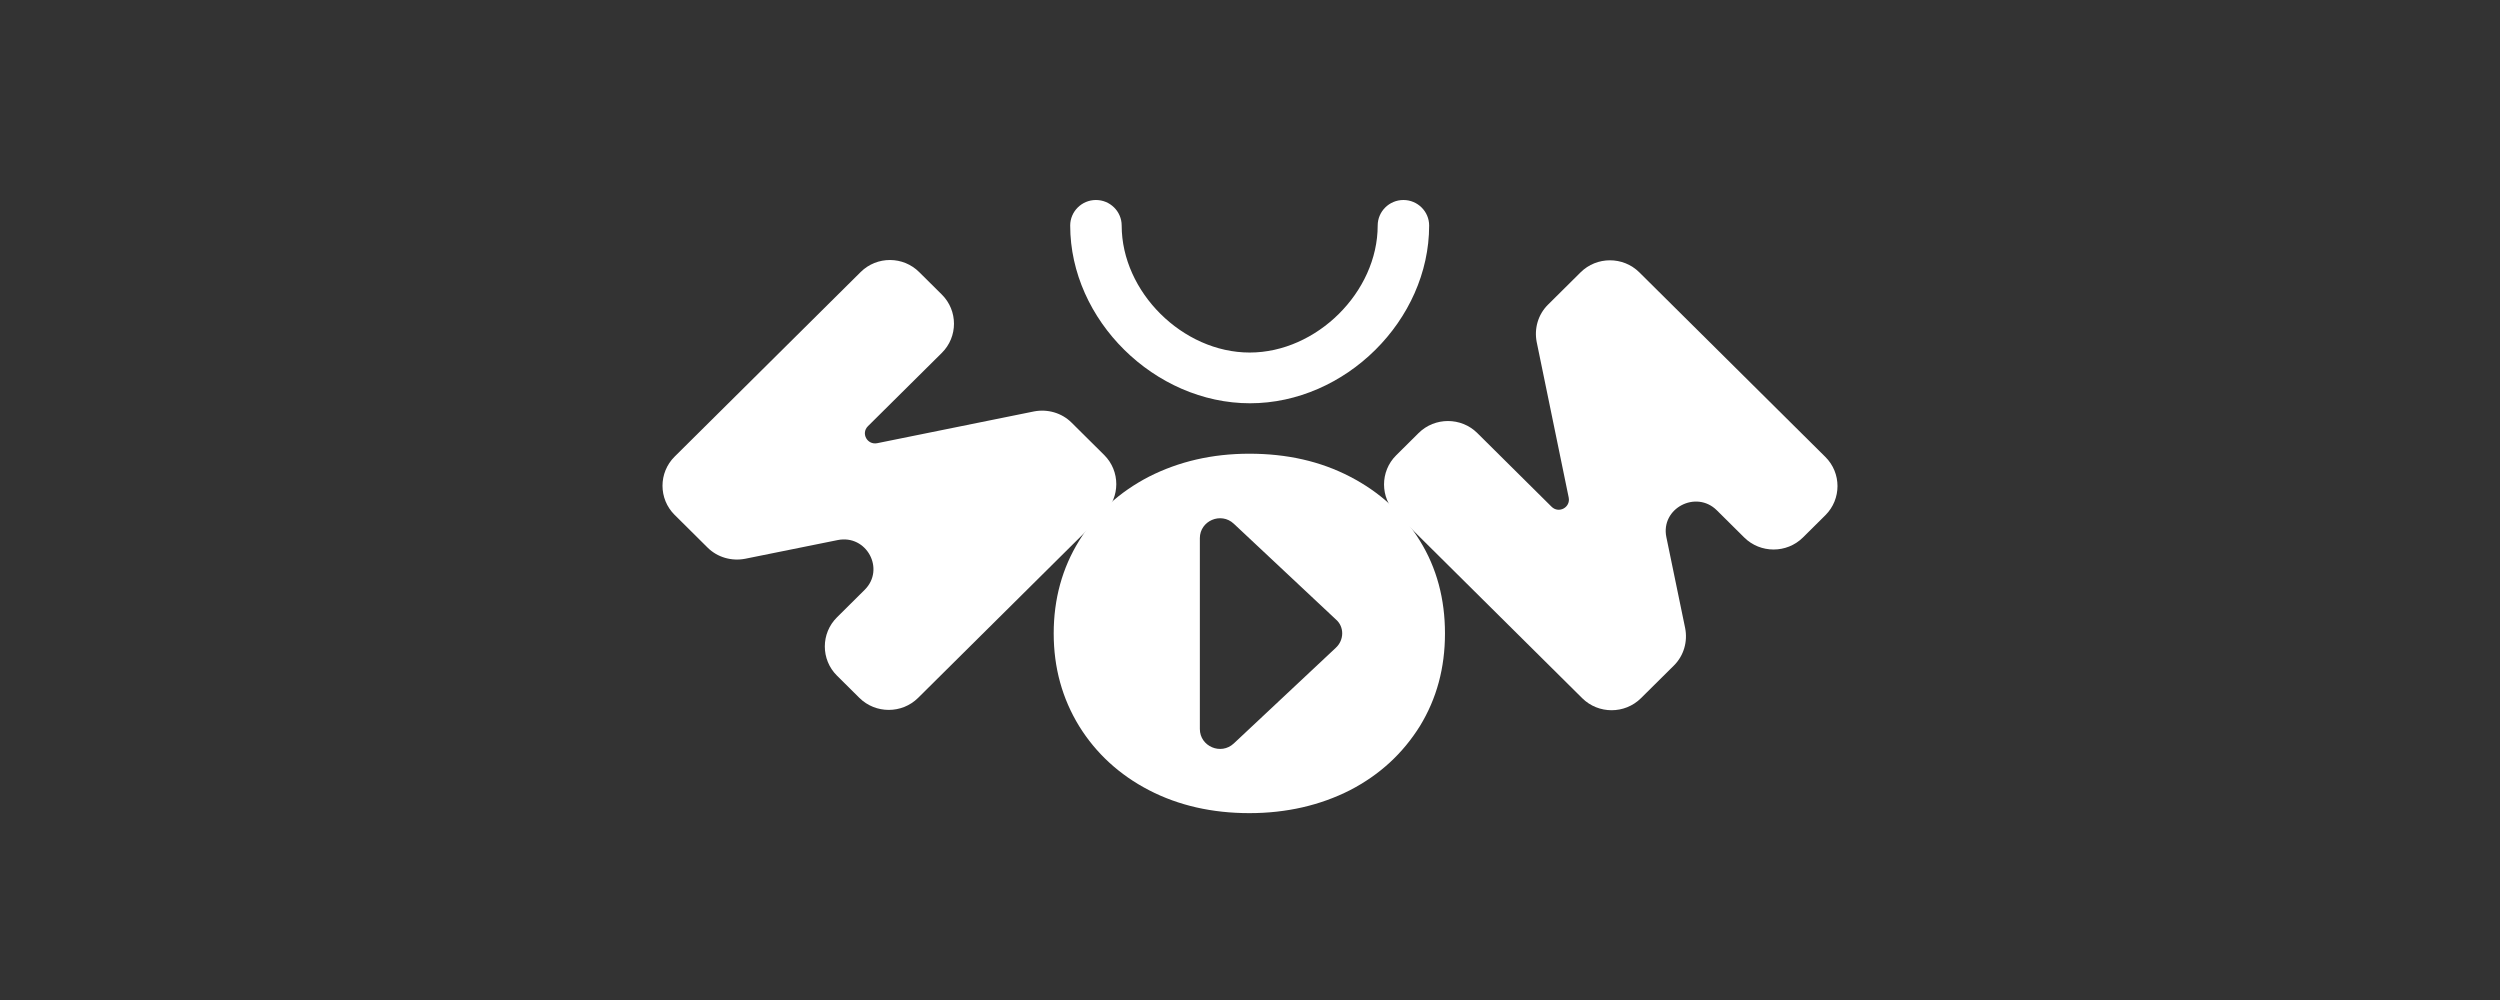 <svg width="200" height="80" viewBox="0 0 200 80" fill="none" xmlns="http://www.w3.org/2000/svg">
<rect x="0" y="0" width="200" height="80" fill="#333333" stroke="none"/>
<path fill-rule="evenodd" clip-rule="evenodd" d="M85.616 18.043C85.616 16.917 86.54 16 87.675 16C88.81 16 89.734 16.917 89.734 18.043C89.734 23.359 94.616 28.203 99.974 28.203C105.332 28.203 110.215 23.359 110.215 18.043C110.215 16.917 111.139 16 112.273 16C113.408 16 114.332 16.917 114.332 18.043C114.332 25.611 107.628 32.262 100.001 32.262C92.373 32.262 85.616 25.611 85.616 18.043Z" fill="white"/>
<path d="M73.554 21.786L75.349 23.567C76.642 24.85 76.642 26.945 75.349 28.228L69.436 34.094C68.856 34.67 69.384 35.613 70.175 35.456L82.712 32.916C83.794 32.706 84.929 33.02 85.721 33.806L88.334 36.399C89.627 37.682 89.627 39.777 88.334 41.06L73.448 55.83C72.155 57.113 70.043 57.113 68.75 55.83L66.956 54.049C65.662 52.766 65.662 50.671 66.956 49.388L69.172 47.188C70.835 45.538 69.331 42.736 67.008 43.207L59.618 44.7C58.536 44.91 57.401 44.595 56.609 43.81L53.97 41.191C52.677 39.908 52.677 37.813 53.97 36.53L68.856 21.76C70.149 20.477 72.261 20.477 73.554 21.786Z" fill="white"/>
<path d="M111.693 36.425L113.487 34.645C114.781 33.361 116.892 33.361 118.185 34.645L124.124 40.537C124.705 41.113 125.655 40.589 125.496 39.803L122.936 27.364C122.725 26.291 123.042 25.165 123.834 24.379L126.447 21.787C127.74 20.503 129.851 20.503 131.145 21.787L146.03 36.556C147.323 37.839 147.323 39.934 146.03 41.218L144.236 42.998C142.942 44.282 140.831 44.282 139.537 42.998L137.347 40.825C135.684 39.175 132.833 40.668 133.309 42.972L134.813 50.252C135.025 51.326 134.707 52.452 133.916 53.238L131.276 55.856C129.983 57.139 127.872 57.139 126.578 55.856L111.693 41.087C110.399 39.803 110.399 37.709 111.693 36.425Z" fill="white"/>
<path d="M113.593 43.263C112.246 41.063 110.373 39.361 107.997 38.13C105.622 36.899 102.956 36.297 99.947 36.297C96.965 36.297 94.299 36.925 91.924 38.13C89.548 39.361 87.674 41.063 86.328 43.263C84.982 45.436 84.296 47.924 84.296 50.674C84.296 53.423 84.982 55.885 86.328 58.085C87.674 60.258 89.548 61.987 91.924 63.217C94.299 64.448 96.991 65.051 99.947 65.051C102.93 65.051 105.622 64.422 107.997 63.217C110.373 61.987 112.22 60.284 113.593 58.085C114.939 55.885 115.598 53.423 115.598 50.674C115.598 47.924 114.939 45.436 113.593 43.263ZM106.862 51.826L98.707 59.473C97.677 60.442 95.988 59.708 95.988 58.32V43.053C95.988 41.665 97.677 40.932 98.707 41.901L106.862 49.548C107.548 50.124 107.548 51.197 106.862 51.826Z" fill="white"/>
</svg>
